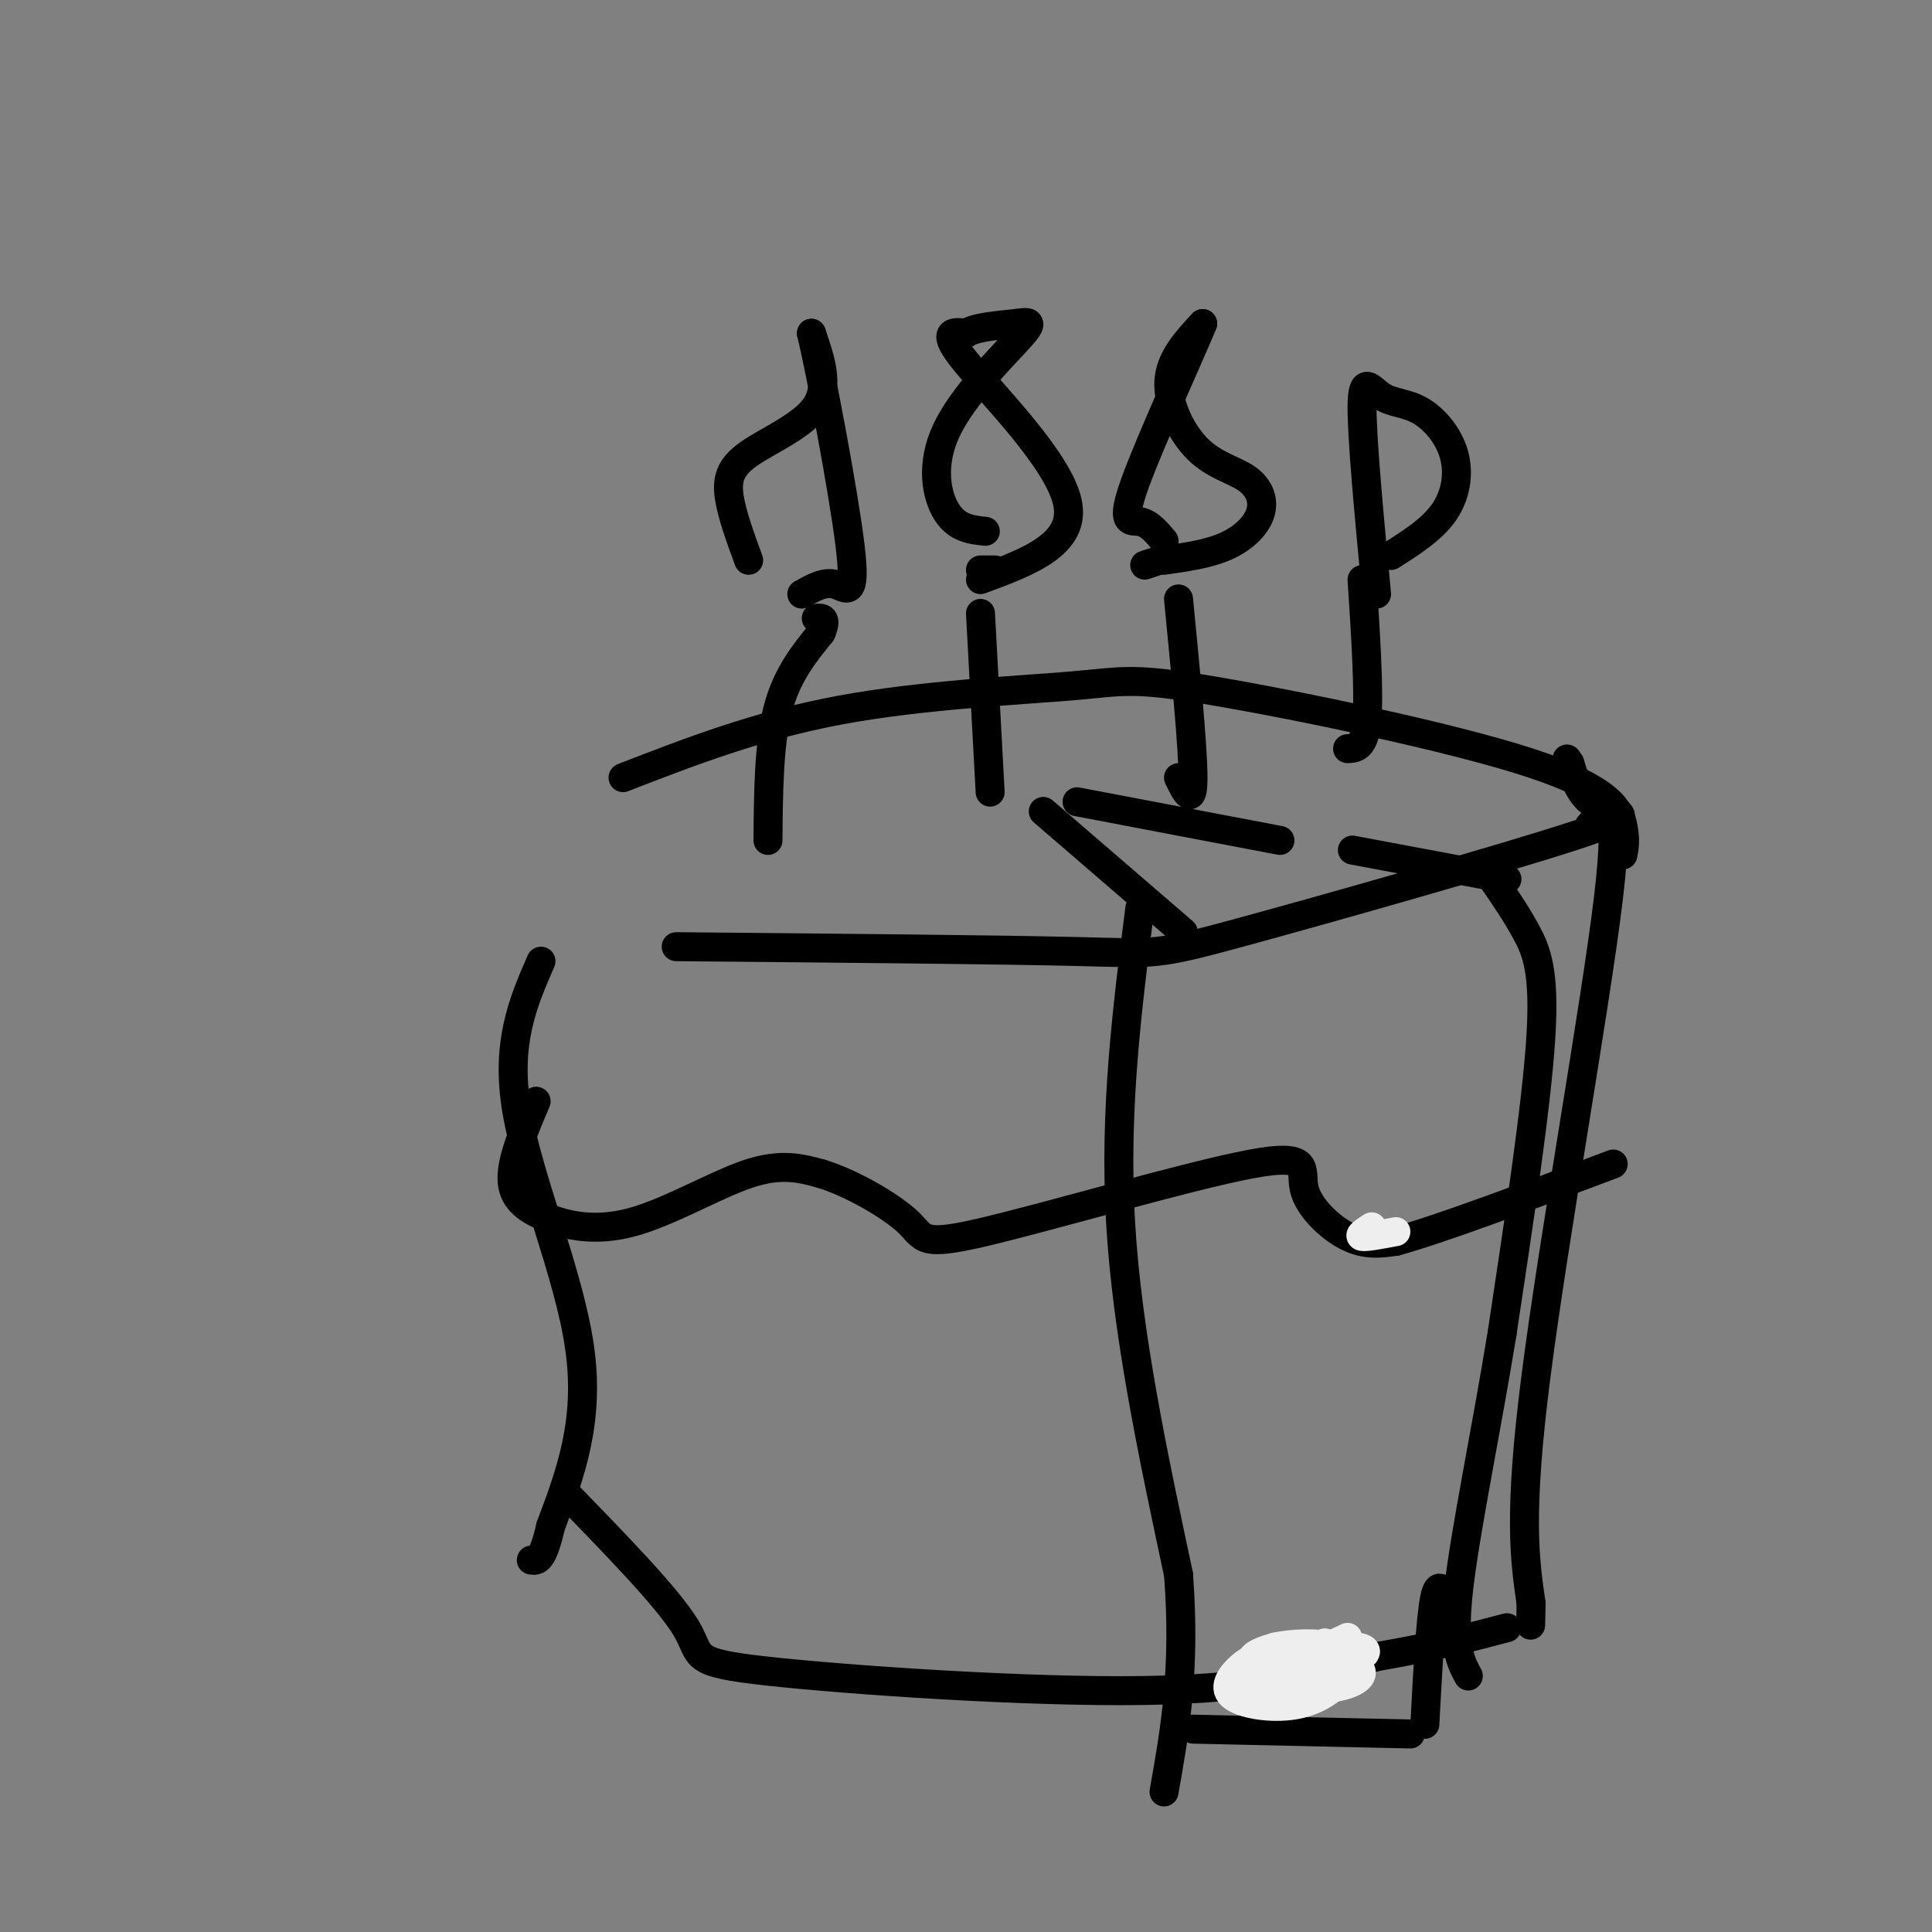 <svg viewBox='0 0 400 400' version='1.1' xmlns='http://www.w3.org/2000/svg' xmlns:xlink='http://www.w3.org/1999/xlink'><rect x="0" y="0" width="400" height="400" fill="#808080" stroke="none"/><g fill='none' stroke='#000000' stroke-width='6' stroke-linecap='round' stroke-linejoin='round'><path d='M336,177c0.301,-1.506 0.603,-3.012 0,-6c-0.603,-2.988 -2.109,-7.458 -19,-13c-16.891,-5.542 -49.167,-12.156 -66,-15c-16.833,-2.844 -18.224,-1.920 -29,-1c-10.776,0.920 -30.936,1.834 -48,5c-17.064,3.166 -31.032,8.583 -45,14'/><path d='M140,196c33.271,0.303 66.542,0.606 83,1c16.458,0.394 16.102,0.879 34,-4c17.898,-4.879 54.049,-15.121 69,-20c14.951,-4.879 8.700,-4.394 5,-6c-3.700,-1.606 -4.850,-5.303 -6,-9'/><path d='M325,158c-1.000,-1.500 -0.500,-0.750 0,0'/><path d='M159,174c0.083,-9.917 0.167,-19.833 2,-27c1.833,-7.167 5.417,-11.583 9,-16'/><path d='M170,131c1.333,-3.167 0.167,-3.083 -1,-3'/><path d='M205,164c0.000,0.000 -2.000,-37.000 -2,-37'/><path d='M244,161c1.500,3.083 3.000,6.167 3,0c0.000,-6.167 -1.500,-21.583 -3,-37'/><path d='M279,155c1.750,-0.083 3.500,-0.167 4,-6c0.500,-5.833 -0.250,-17.417 -1,-29'/><path d='M240,116c-1.500,0.500 -3.000,1.000 -3,1c0.000,0.000 1.500,-0.500 3,-1'/><path d='M241,116c4.676,-0.664 9.352,-1.327 13,-3c3.648,-1.673 6.268,-4.354 7,-7c0.732,-2.646 -0.422,-5.256 -3,-7c-2.578,-1.744 -6.579,-2.624 -10,-6c-3.421,-3.376 -6.263,-9.250 -6,-14c0.263,-4.750 3.632,-8.375 7,-12'/><path d='M249,67c-2.083,5.179 -10.792,24.125 -14,33c-3.208,8.875 -0.917,7.679 1,8c1.917,0.321 3.458,2.161 5,4'/><path d='M288,115c4.265,-2.706 8.531,-5.412 11,-9c2.469,-3.588 3.142,-8.058 2,-12c-1.142,-3.942 -4.100,-7.356 -7,-9c-2.900,-1.644 -5.742,-1.520 -8,-3c-2.258,-1.480 -3.931,-4.566 -4,2c-0.069,6.566 1.465,22.783 3,39'/><path d='M203,118c0.000,0.000 3.000,0.000 3,0'/><path d='M203,120c9.933,-3.667 19.867,-7.333 18,-16c-1.867,-8.667 -15.533,-22.333 -21,-29c-5.467,-6.667 -2.733,-6.333 0,-6'/><path d='M200,69c1.968,-1.324 6.886,-1.634 10,-2c3.114,-0.366 4.422,-0.789 1,3c-3.422,3.789 -11.575,11.789 -15,19c-3.425,7.211 -2.121,13.632 0,17c2.121,3.368 5.061,3.684 8,4'/><path d='M155,116c-1.720,-4.685 -3.440,-9.369 -4,-13c-0.560,-3.631 0.042,-6.208 4,-9c3.958,-2.792 11.274,-5.798 14,-10c2.726,-4.202 0.863,-9.601 -1,-15'/><path d='M168,69c1.750,7.179 6.625,32.625 8,44c1.375,11.375 -0.750,8.679 -3,8c-2.250,-0.679 -4.625,0.661 -7,2'/><path d='M112,199c-3.689,8.467 -7.378,16.933 -5,31c2.378,14.067 10.822,33.733 13,49c2.178,15.267 -1.911,26.133 -6,37'/><path d='M114,316c-1.667,7.333 -2.833,7.167 -4,7'/><path d='M329,171c3.333,-3.622 6.667,-7.244 4,15c-2.667,22.244 -11.333,70.356 -15,99c-3.667,28.644 -2.333,37.822 -1,47'/><path d='M317,332c-0.167,7.833 -0.083,3.917 0,0'/><path d='M117,309c10.679,10.976 21.357,21.952 25,28c3.643,6.048 0.250,7.167 17,9c16.750,1.833 53.643,4.381 78,4c24.357,-0.381 36.179,-3.690 48,-7'/><path d='M285,343c12.500,-2.167 19.750,-4.083 27,-6'/><path d='M111,228c-2.528,5.967 -5.056,11.933 -5,16c0.056,4.067 2.695,6.234 7,8c4.305,1.766 10.274,3.129 18,1c7.726,-2.129 17.207,-7.751 24,-10c6.793,-2.249 10.896,-1.124 15,0'/><path d='M170,243c6.281,1.905 14.483,6.669 18,10c3.517,3.331 2.348,5.230 16,2c13.652,-3.230 42.123,-11.587 55,-14c12.877,-2.413 10.159,1.120 11,5c0.841,3.880 5.240,8.109 9,10c3.760,1.891 6.880,1.446 10,1'/><path d='M289,257c9.167,-2.500 27.083,-9.250 45,-16'/><path d='M216,168c0.000,0.000 29.000,25.000 29,25'/><path d='M223,166c0.000,0.000 42.000,8.000 42,8'/><path d='M280,176c0.000,0.000 32.000,6.000 32,6'/><path d='M309,182c2.444,3.556 4.889,7.111 7,11c2.111,3.889 3.889,8.111 3,22c-0.889,13.889 -4.444,37.444 -8,61'/><path d='M311,276c-3.333,20.467 -7.667,41.133 -9,53c-1.333,11.867 0.333,14.933 2,18'/><path d='M236,188c-2.667,21.000 -5.333,42.000 -4,65c1.333,23.000 6.667,48.000 12,73'/><path d='M244,326c1.500,19.667 -0.750,32.333 -3,45'/><path d='M247,358c0.000,0.000 45.000,1.000 45,1'/><path d='M300,332c-1.083,-2.583 -2.167,-5.167 -3,-1c-0.833,4.167 -1.417,15.083 -2,26'/></g>
<g fill='none' stroke='#EEEEEE' stroke-width='6' stroke-linecap='round' stroke-linejoin='round'><path d='M289,255c-3.083,0.583 -6.167,1.167 -7,1c-0.833,-0.167 0.583,-1.083 2,-2'/><path d='M279,339c-4.255,1.982 -8.510,3.965 -8,4c0.510,0.035 5.786,-1.877 9,-2c3.214,-0.123 4.365,1.544 -1,3c-5.365,1.456 -17.247,2.702 -19,3c-1.753,0.298 6.624,-0.351 15,-1'/><path d='M275,346c4.082,-0.274 6.788,-0.458 3,0c-3.788,0.458 -14.070,1.559 -18,1c-3.930,-0.559 -1.508,-2.776 1,-4c2.508,-1.224 5.102,-1.455 9,-1c3.898,0.455 9.100,1.594 11,3c1.900,1.406 0.499,3.078 -3,4c-3.499,0.922 -9.096,1.094 -13,0c-3.904,-1.094 -6.115,-3.456 -6,-5c0.115,-1.544 2.558,-2.272 5,-3'/><path d='M264,341c3.265,-0.728 8.929,-1.049 12,0c3.071,1.049 3.551,3.467 2,6c-1.551,2.533 -5.133,5.179 -10,6c-4.867,0.821 -11.018,-0.183 -13,-2c-1.982,-1.817 0.205,-4.445 2,-6c1.795,-1.555 3.196,-2.035 7,-2c3.804,0.035 10.009,0.587 12,2c1.991,1.413 -0.233,3.688 -2,5c-1.767,1.312 -3.076,1.661 -3,0c0.076,-1.661 1.538,-5.330 3,-9'/><path d='M274,341c0.500,-1.500 0.250,-0.750 0,0'/></g>
</svg>
